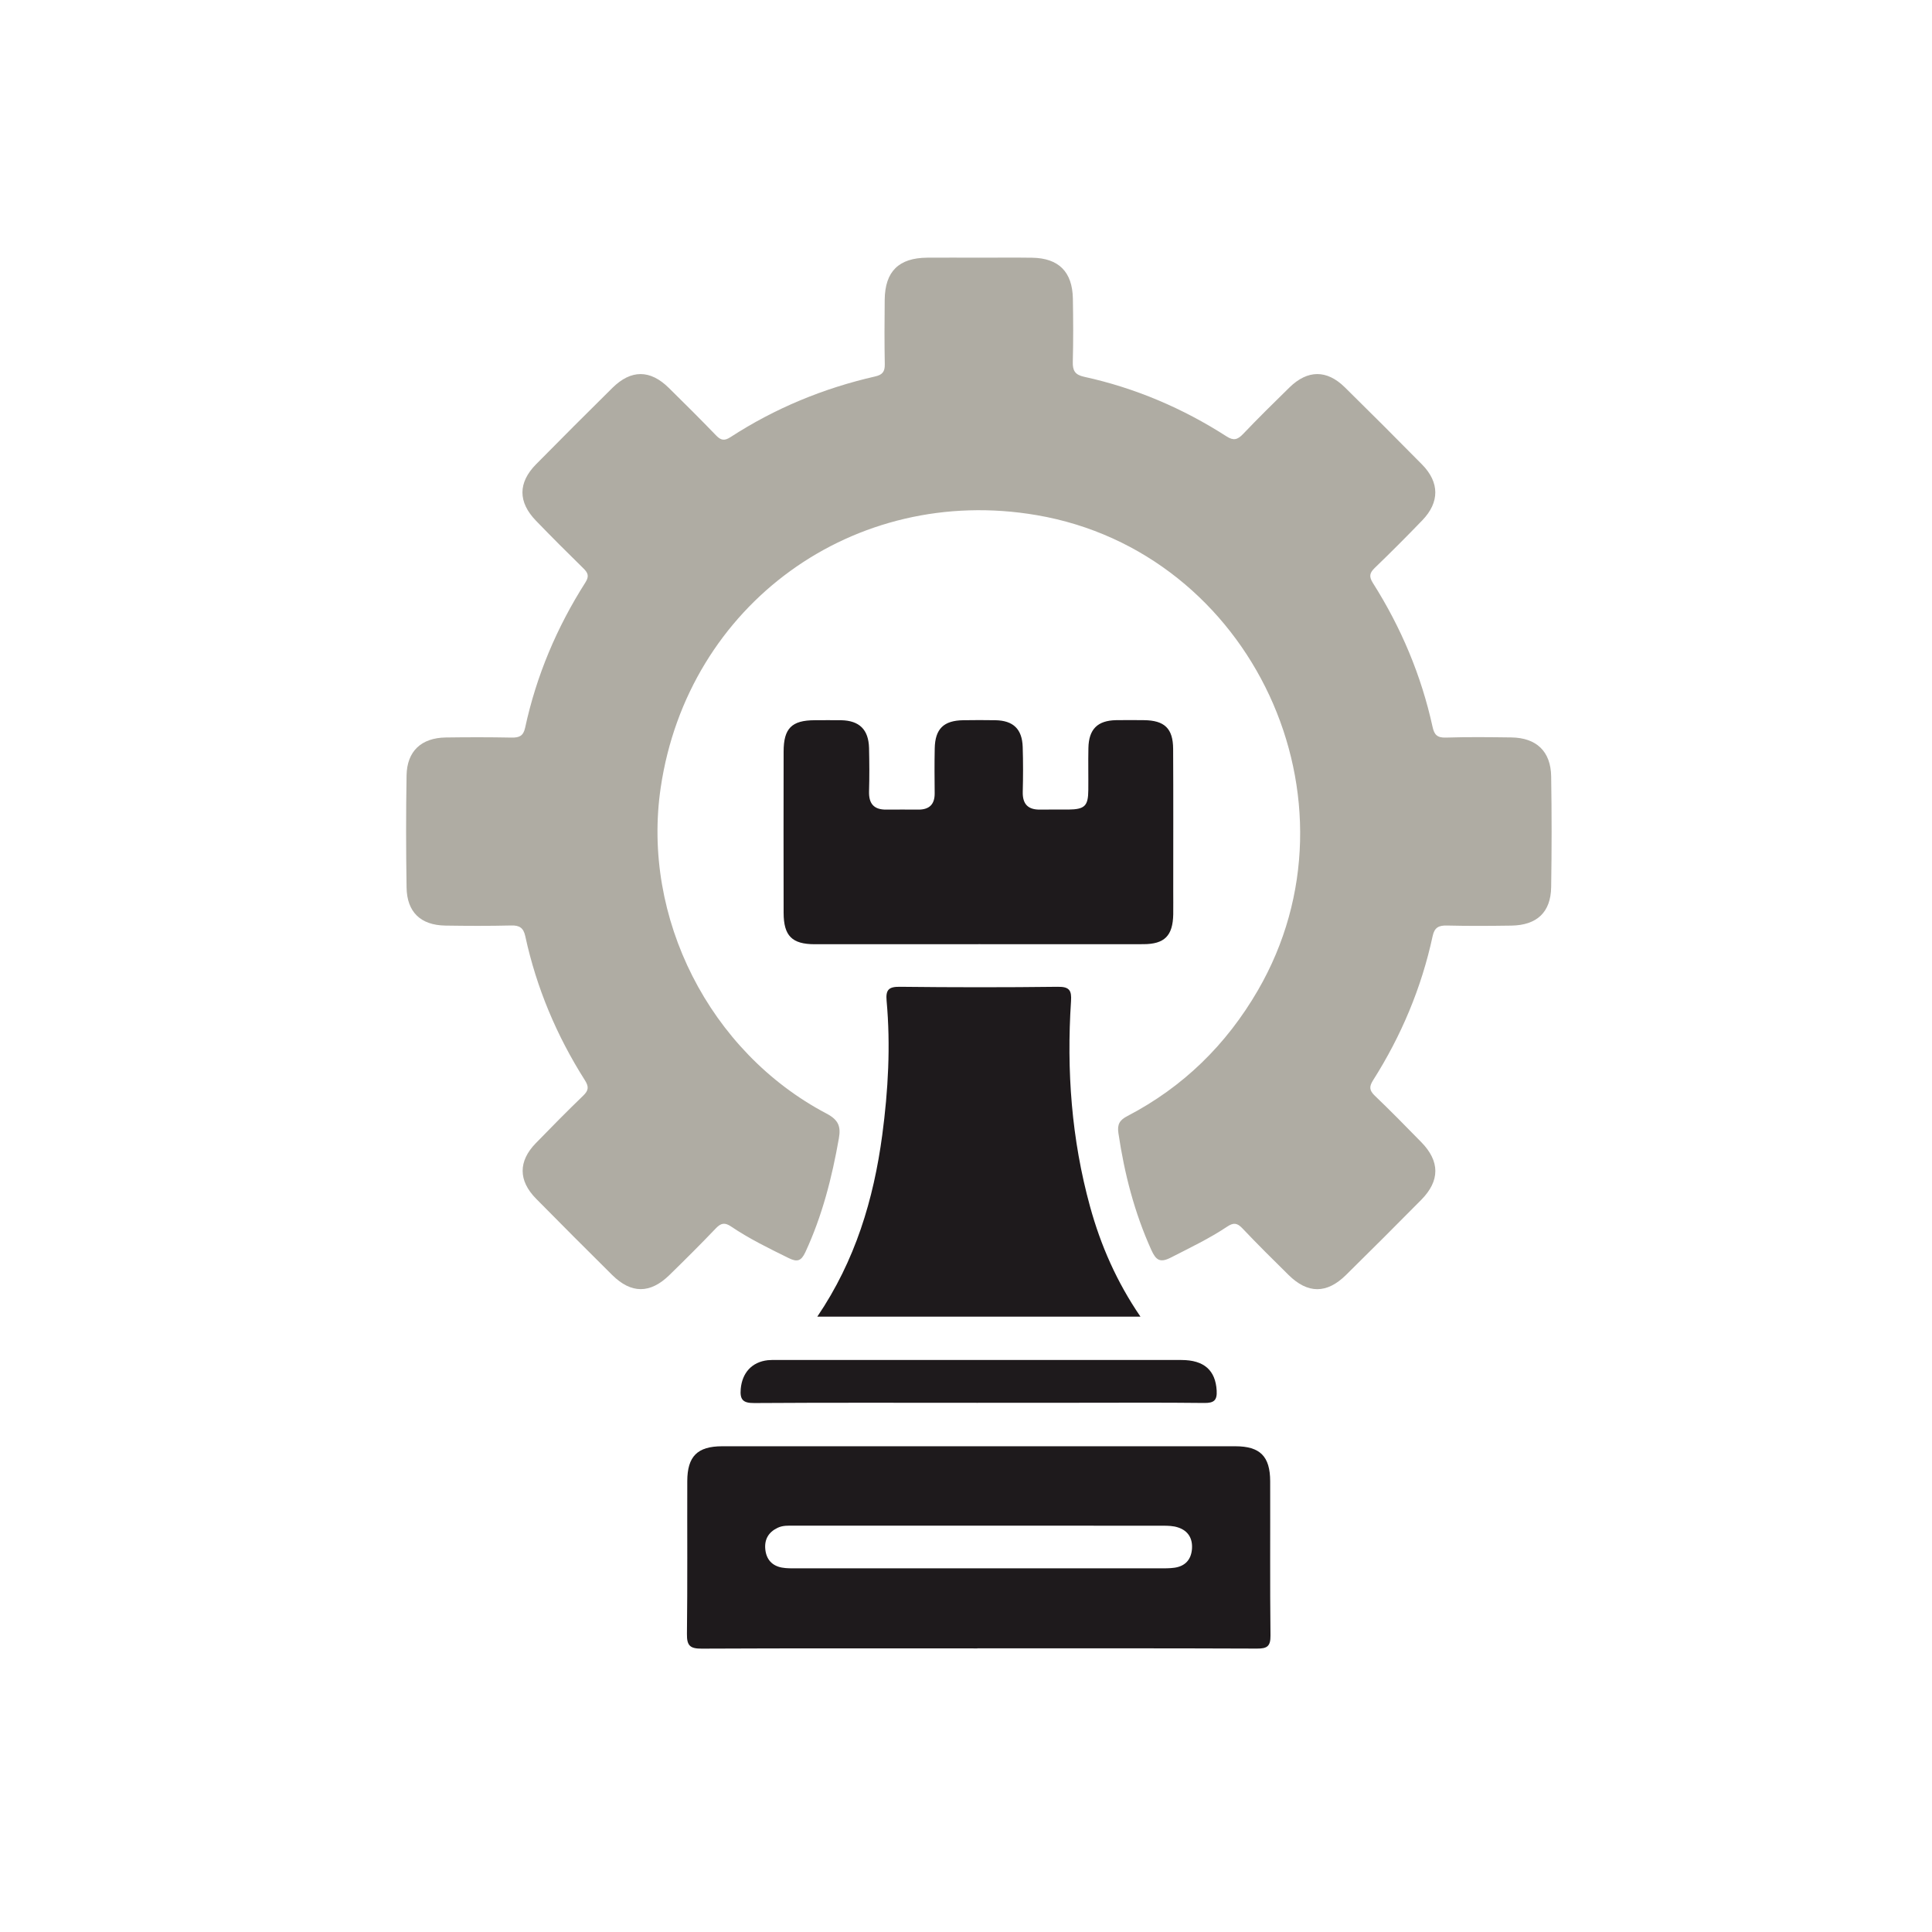 <svg xmlns="http://www.w3.org/2000/svg" width="75" height="75" viewBox="0 0 75 75" fill="none"><g id="Icon"><g id="Icon_2"><path id="Vector" d="M38.002 10.003C38.691 10.003 39.378 9.995 40.066 10.005C41.098 10.02 41.63 10.552 41.649 11.592C41.663 12.408 41.668 13.225 41.646 14.041C41.636 14.388 41.729 14.55 42.091 14.628C44.069 15.061 45.909 15.845 47.614 16.94C47.884 17.114 48.04 17.074 48.253 16.851C48.841 16.234 49.448 15.636 50.057 15.04C50.763 14.352 51.506 14.346 52.208 15.037C53.215 16.028 54.215 17.028 55.207 18.035C55.886 18.726 55.888 19.498 55.216 20.196C54.613 20.822 53.999 21.438 53.371 22.043C53.165 22.241 53.137 22.38 53.297 22.634C54.392 24.362 55.176 26.224 55.614 28.226C55.679 28.52 55.793 28.642 56.118 28.633C56.968 28.606 57.819 28.616 58.669 28.627C59.642 28.64 60.201 29.167 60.216 30.136C60.239 31.568 60.239 33.003 60.216 34.437C60.201 35.416 59.663 35.917 58.669 35.932C57.836 35.944 57.005 35.95 56.171 35.929C55.85 35.921 55.686 36.005 55.614 36.343C55.182 38.347 54.398 40.209 53.302 41.937C53.148 42.181 53.154 42.328 53.367 42.532C53.981 43.121 54.579 43.728 55.174 44.338C55.901 45.08 55.903 45.838 55.174 46.576C54.206 47.556 53.232 48.529 52.25 49.496C51.505 50.23 50.766 50.228 50.024 49.496C49.417 48.899 48.812 48.298 48.226 47.68C48.023 47.465 47.876 47.459 47.637 47.619C46.944 48.083 46.191 48.439 45.451 48.819C45.036 49.031 44.876 48.924 44.695 48.525C44.039 47.075 43.649 45.559 43.417 43.991C43.365 43.644 43.464 43.48 43.771 43.322C45.93 42.196 47.604 40.558 48.828 38.45C53.105 31.084 48.614 21.43 40.245 19.998C33.157 18.783 26.699 23.462 25.649 30.573C24.903 35.62 27.54 40.836 32.084 43.228C32.544 43.471 32.649 43.72 32.565 44.191C32.297 45.715 31.918 47.2 31.264 48.609C31.102 48.956 30.948 49.002 30.615 48.838C29.852 48.462 29.087 48.09 28.381 47.613C28.138 47.449 27.991 47.474 27.791 47.682C27.204 48.298 26.599 48.899 25.99 49.494C25.242 50.227 24.504 50.228 23.764 49.494C22.773 48.512 21.787 47.524 20.807 46.53C20.119 45.83 20.117 45.08 20.798 44.38C21.403 43.757 22.014 43.137 22.641 42.532C22.851 42.33 22.864 42.187 22.708 41.939C21.61 40.211 20.826 38.349 20.392 36.346C20.322 36.018 20.166 35.917 19.839 35.927C18.988 35.948 18.138 35.944 17.288 35.931C16.331 35.915 15.798 35.41 15.783 34.452C15.76 33.001 15.758 31.549 15.783 30.098C15.8 29.159 16.357 28.642 17.307 28.629C18.157 28.617 19.008 28.616 19.858 28.633C20.153 28.638 20.314 28.575 20.385 28.253C20.821 26.231 21.616 24.352 22.725 22.611C22.877 22.371 22.83 22.243 22.649 22.065C22.027 21.457 21.412 20.841 20.807 20.215C20.105 19.49 20.105 18.737 20.813 18.02C21.793 17.026 22.78 16.04 23.773 15.058C24.498 14.342 25.238 14.344 25.963 15.058C26.583 15.668 27.2 16.282 27.803 16.908C27.989 17.1 28.128 17.118 28.355 16.971C30.086 15.847 31.968 15.071 33.977 14.613C34.262 14.548 34.353 14.422 34.347 14.138C34.332 13.305 34.334 12.469 34.344 11.634C34.357 10.535 34.89 10.012 35.993 10.003C36.663 9.997 37.333 10.003 38.002 10.003Z" fill="#AFACA3"></path><path id="Vector_2" d="M37.939 63.991C34.374 63.991 30.808 63.983 27.243 64C26.796 64.002 26.661 63.892 26.667 63.434C26.691 61.456 26.674 59.478 26.68 57.5C26.682 56.536 27.072 56.145 28.033 56.144C34.674 56.142 41.316 56.142 47.958 56.144C48.916 56.144 49.306 56.536 49.308 57.502C49.314 59.497 49.297 61.494 49.32 63.489C49.324 63.907 49.194 64 48.797 63.998C45.178 63.983 41.558 63.989 37.937 63.989L37.939 63.991ZM37.998 60.882C40.331 60.882 42.665 60.882 44.997 60.882C45.195 60.882 45.397 60.887 45.593 60.859C46.004 60.8 46.238 60.55 46.272 60.134C46.304 59.724 46.124 59.422 45.732 59.295C45.549 59.233 45.342 59.228 45.146 59.228C40.37 59.224 35.595 59.226 30.822 59.226C30.605 59.226 30.388 59.211 30.182 59.312C29.832 59.481 29.669 59.762 29.709 60.147C29.749 60.532 29.967 60.782 30.35 60.853C30.544 60.889 30.746 60.882 30.945 60.882C33.297 60.882 35.648 60.882 38 60.882H37.998Z" fill="#1E1A1C"></path><path id="Vector_3" d="M37.981 36.655C35.863 36.655 33.746 36.657 31.63 36.655C30.745 36.655 30.422 36.329 30.42 35.436C30.416 33.349 30.416 31.265 30.42 29.178C30.42 28.274 30.734 27.963 31.622 27.959C31.967 27.959 32.309 27.953 32.654 27.959C33.361 27.973 33.717 28.322 33.736 29.035C33.749 29.598 33.753 30.16 33.736 30.721C33.723 31.198 33.923 31.434 34.406 31.429C34.822 31.423 35.237 31.429 35.654 31.429C36.074 31.429 36.288 31.227 36.284 30.794C36.278 30.214 36.274 29.632 36.286 29.052C36.301 28.291 36.636 27.969 37.397 27.959C37.813 27.953 38.23 27.951 38.645 27.959C39.335 27.973 39.678 28.301 39.701 28.995C39.72 29.575 39.718 30.157 39.703 30.736C39.691 31.221 39.912 31.438 40.387 31.429C40.749 31.421 41.11 31.429 41.474 31.427C42.109 31.419 42.244 31.29 42.248 30.668C42.254 30.124 42.24 29.578 42.252 29.035C42.267 28.306 42.608 27.971 43.323 27.957C43.684 27.951 44.046 27.953 44.409 27.957C45.206 27.965 45.538 28.278 45.541 29.075C45.551 30.908 45.545 32.739 45.545 34.572C45.545 34.881 45.549 35.188 45.545 35.497C45.528 36.327 45.208 36.651 44.388 36.653C42.254 36.657 40.117 36.653 37.983 36.653L37.981 36.655Z" fill="#1E1A1C"></path><path id="Vector_4" d="M31.728 51.111C33.202 48.937 33.914 46.562 34.249 44.06C34.479 42.331 34.576 40.594 34.418 38.852C34.378 38.421 34.502 38.301 34.935 38.307C36.979 38.33 39.022 38.332 41.067 38.307C41.52 38.301 41.604 38.454 41.577 38.864C41.4 41.559 41.596 44.224 42.315 46.837C42.73 48.346 43.35 49.763 44.273 51.113H31.728V51.111Z" fill="#1E1A1C"></path><path id="Vector_5" d="M37.96 54.457C35.066 54.457 32.174 54.447 29.28 54.466C28.841 54.47 28.719 54.335 28.755 53.917C28.811 53.295 29.185 52.872 29.806 52.803C29.912 52.792 30.023 52.795 30.131 52.795C35.374 52.795 40.618 52.795 45.861 52.795C46.748 52.795 47.185 53.2 47.231 53.98C47.254 54.369 47.118 54.468 46.746 54.463C45.119 54.444 43.49 54.455 41.864 54.455C40.562 54.455 39.261 54.455 37.958 54.455L37.96 54.457Z" fill="#1E1A1C"></path></g></g></svg>